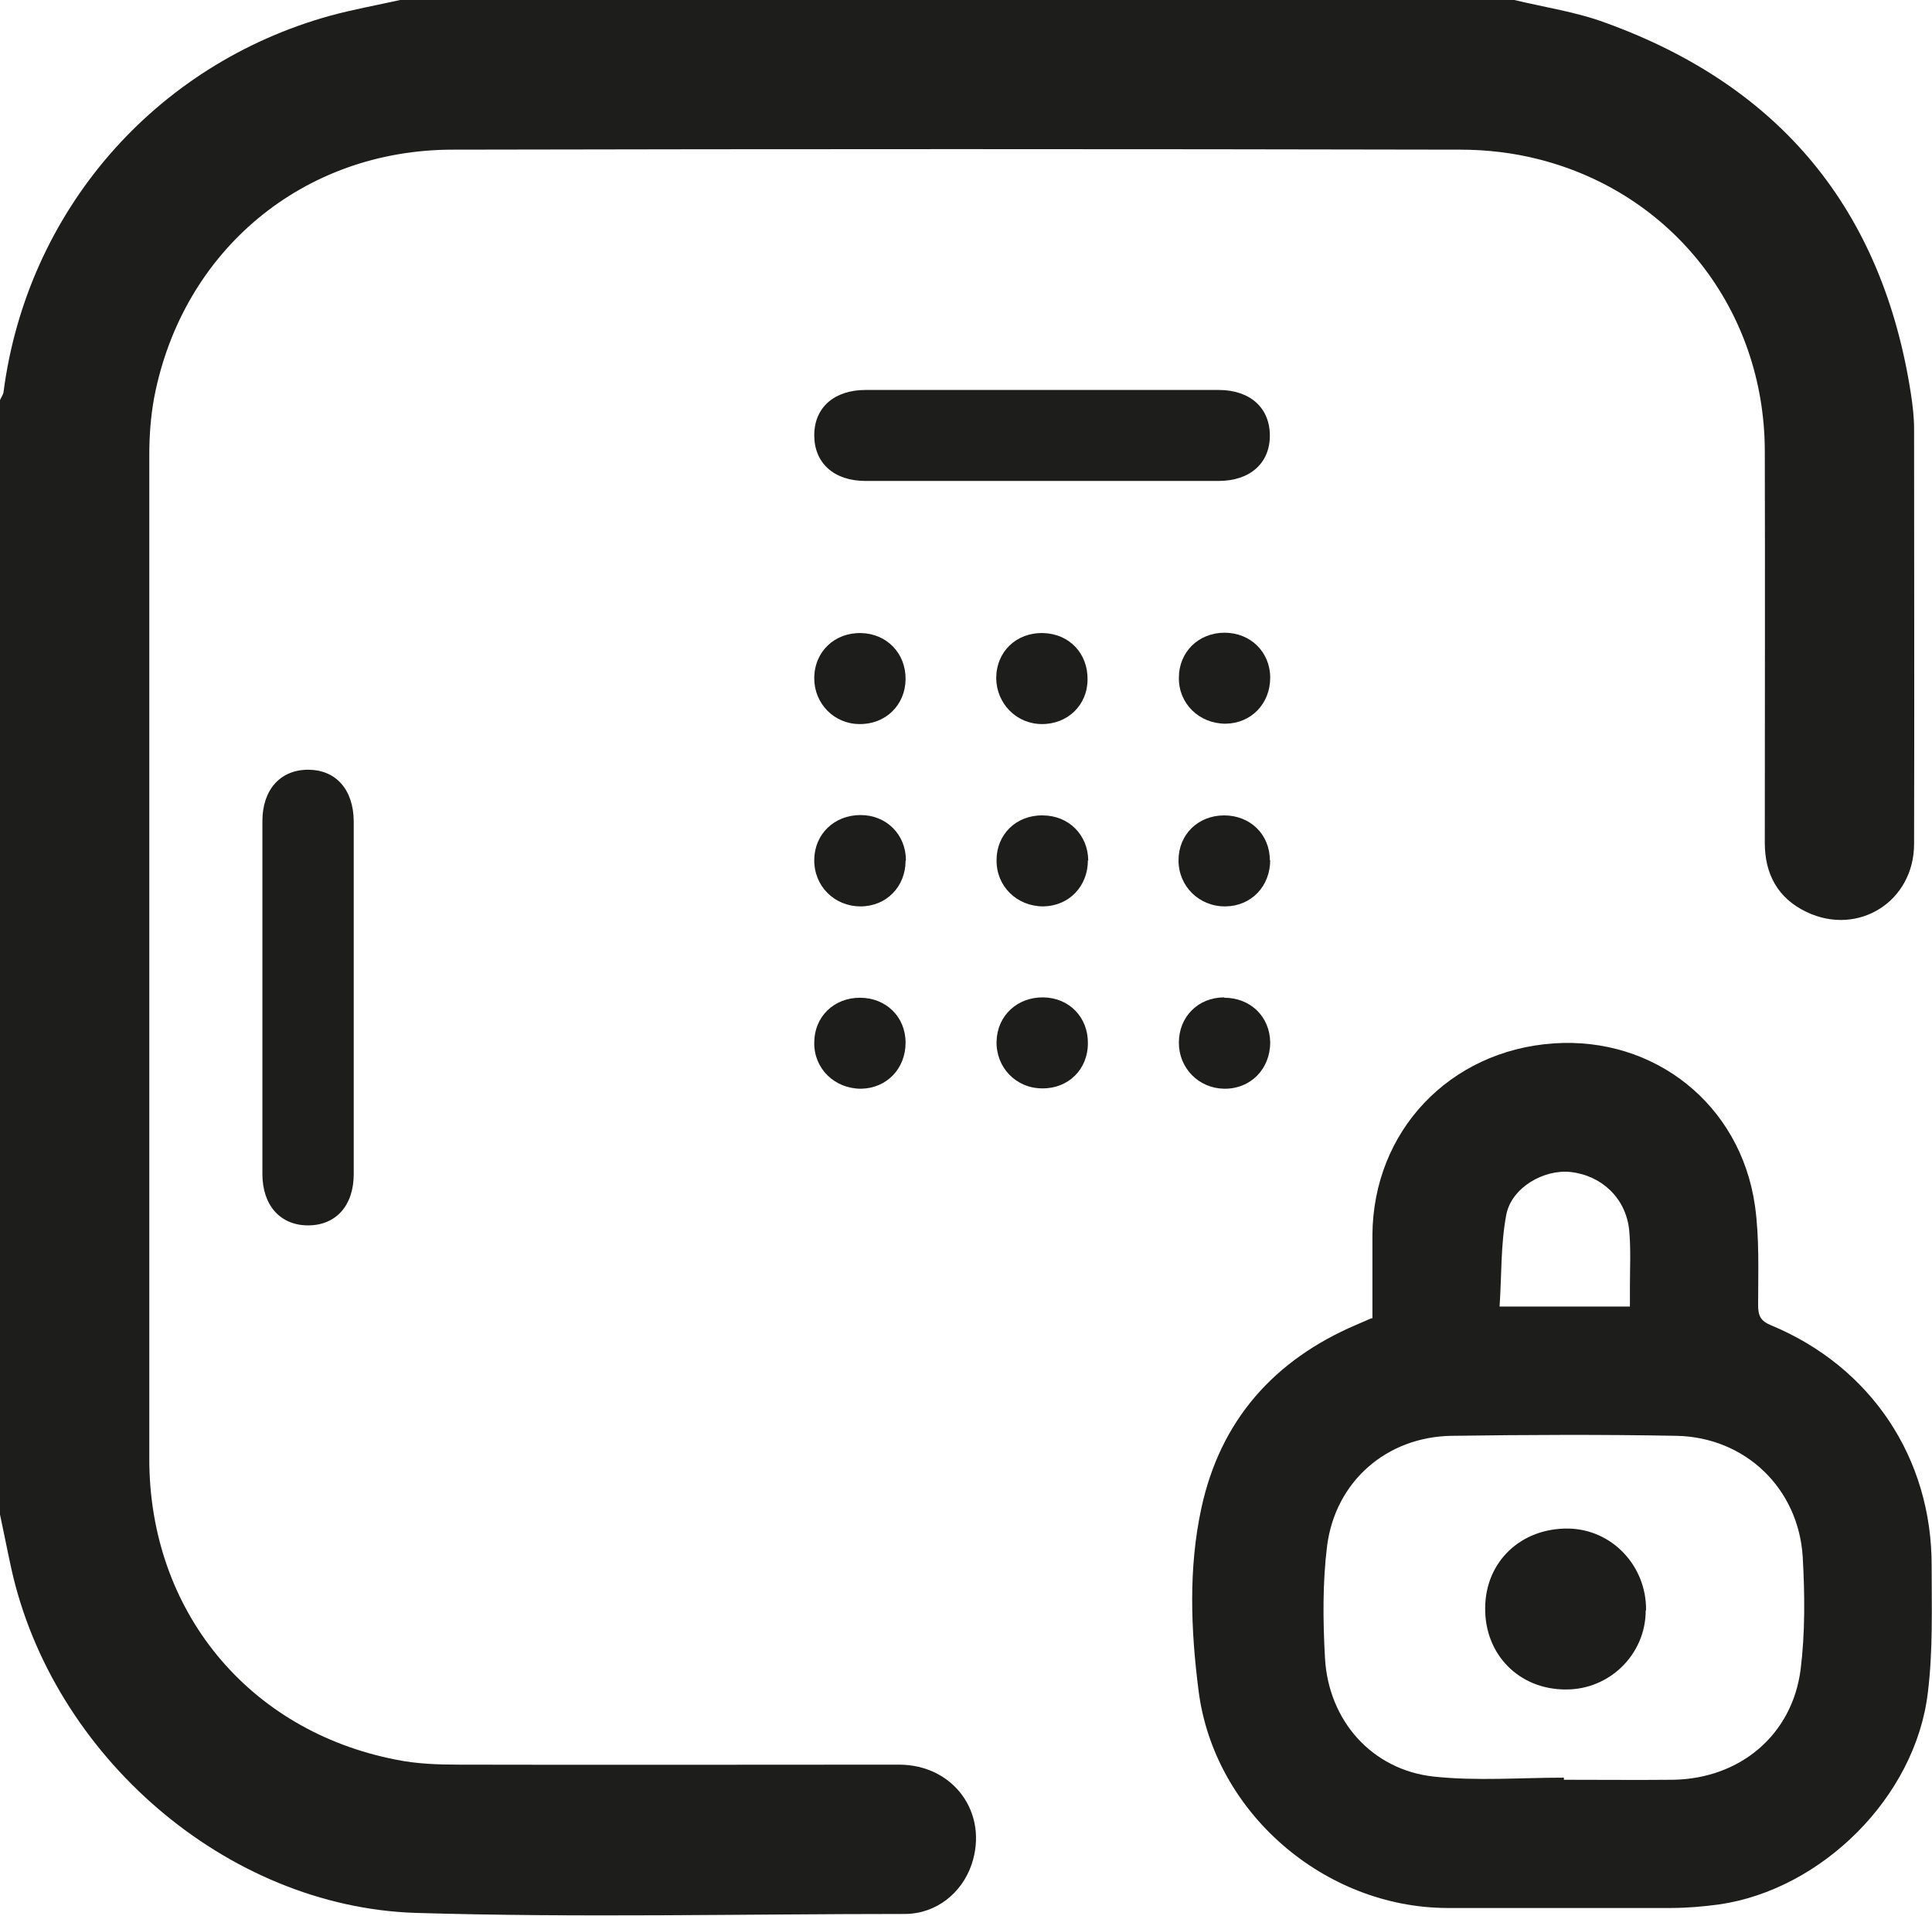 <?xml version="1.0" encoding="UTF-8"?>
<svg id="Capa_2" data-name="Capa 2" xmlns="http://www.w3.org/2000/svg" viewBox="0 0 55 54.53">
  <defs>
    <style>
      .cls-1 {
        fill: #1d1d1b;
        stroke-width: 0px;
      }
    </style>
  </defs>
  <g id="Capa_1-2" data-name="Capa 1">
    <g>
      <path class="cls-1" d="m10.07,28.45c0,1.66,0,3.31,0,4.97,0,.9-.51,1.46-1.3,1.46-.79,0-1.3-.57-1.3-1.46,0-3.35,0-6.7,0-10.05,0-.89.51-1.46,1.3-1.46.79,0,1.29.56,1.3,1.46,0,1.69,0,3.39,0,5.08Z"/>
      <g>
        <path class="cls-1" d="m29.61,13.69c-1.66,0-3.31,0-4.97,0-.9,0-1.46-.51-1.46-1.3,0-.79.57-1.29,1.46-1.29,3.35,0,6.7,0,10.05,0,.9,0,1.46.51,1.46,1.3,0,.79-.57,1.29-1.46,1.29-1.69,0-3.39,0-5.08,0Z"/>
        <path class="cls-1" d="m25.78,19.34c-.01.73-.57,1.28-1.31,1.27-.72,0-1.29-.58-1.29-1.3,0-.76.58-1.31,1.34-1.29.73.02,1.27.58,1.26,1.32Z"/>
        <path class="cls-1" d="m29.66,20.61c-.72,0-1.29-.58-1.3-1.3,0-.76.57-1.31,1.34-1.29.74.02,1.27.58,1.26,1.32,0,.73-.57,1.28-1.31,1.27Z"/>
        <path class="cls-1" d="m36.16,19.29c0,.74-.54,1.3-1.27,1.31-.75,0-1.34-.57-1.33-1.31,0-.73.56-1.28,1.3-1.28.74,0,1.3.55,1.3,1.28Z"/>
        <path class="cls-1" d="m25.78,24.5c0,.74-.55,1.3-1.28,1.3-.75,0-1.33-.58-1.32-1.33.01-.73.57-1.27,1.32-1.27.74,0,1.29.56,1.29,1.29Z"/>
        <path class="cls-1" d="m30.97,24.49c0,.74-.54,1.3-1.27,1.31-.75,0-1.34-.57-1.33-1.32,0-.73.56-1.28,1.31-1.27.74,0,1.29.55,1.3,1.28Z"/>
        <path class="cls-1" d="m36.16,24.48c0,.74-.53,1.31-1.27,1.32-.75.01-1.34-.57-1.34-1.31,0-.74.56-1.28,1.3-1.28.74,0,1.3.54,1.3,1.28Z"/>
        <path class="cls-1" d="m24.48,28.4c.74,0,1.3.54,1.3,1.28,0,.74-.54,1.3-1.27,1.31-.75,0-1.34-.57-1.33-1.31,0-.74.56-1.28,1.3-1.28Z"/>
        <path class="cls-1" d="m30.97,29.7c0,.74-.56,1.29-1.3,1.28-.75,0-1.32-.6-1.3-1.34.02-.73.59-1.26,1.33-1.25.74.01,1.28.57,1.27,1.31Z"/>
        <path class="cls-1" d="m34.85,28.4c.75,0,1.3.54,1.31,1.27,0,.76-.56,1.33-1.31,1.32-.72-.01-1.29-.58-1.29-1.31,0-.74.55-1.29,1.29-1.29Z"/>
      </g>
      <path class="cls-1" d="m43.11,0c.87.21,1.77.34,2.6.65,4.97,1.8,7.88,5.32,8.69,10.56.05.33.09.67.09,1,0,3.94.01,7.88,0,11.81,0,1.64-1.59,2.64-3.06,1.94-.82-.39-1.19-1.08-1.19-1.97,0-3.73.01-7.45,0-11.18-.02-3.97-2.61-7.31-6.45-8.28-.71-.18-1.47-.27-2.21-.27-9.56-.02-19.12-.02-28.69,0-4.25,0-7.69,2.86-8.5,7.05-.1.54-.14,1.09-.14,1.64,0,9.53,0,19.05,0,28.58,0,4.31,2.81,7.74,7.03,8.56.59.12,1.2.14,1.8.14,4.17.01,8.34,0,12.51,0,1.56,0,2.56,1.38,2.07,2.84-.28.82-1.01,1.4-1.88,1.41-4.65,0-9.3.11-13.94-.03-5.41-.17-10.35-4.49-11.52-9.81C.21,44.14.11,43.62,0,43.11c0-10.57,0-21.15,0-31.72.03-.08.09-.15.1-.23C.77,6.02,4.39,1.84,9.39.45c.66-.18,1.33-.3,2-.45,10.57,0,21.15,0,31.72,0Z"/>
      <g>
        <path class="cls-1" d="m39.07,37.53c0-.8,0-1.59,0-2.38.02-2.95,2.19-5.24,5.15-5.45,2.88-.2,5.33,1.74,5.74,4.62.13.93.09,1.88.09,2.83,0,.3.07.45.36.57,2.85,1.18,4.59,3.78,4.58,6.86,0,1.2.04,2.42-.11,3.61-.35,2.95-3.01,5.6-5.95,6.02-.45.06-.91.1-1.37.1-2.12,0-4.24,0-6.36,0-3.49-.01-6.64-2.71-7.08-6.19-.22-1.72-.29-3.48.08-5.19.54-2.5,2.07-4.22,4.41-5.22.14-.06.28-.12.44-.19Zm5.45,13.06s0,.04,0,.07c1.04,0,2.08.01,3.11,0,1.9-.03,3.39-1.27,3.63-3.14.13-1.05.12-2.13.06-3.2-.12-1.96-1.64-3.41-3.59-3.45-2.14-.04-4.27-.03-6.41,0-1.84.03-3.3,1.29-3.54,3.13-.13,1.05-.12,2.13-.06,3.2.1,1.78,1.34,3.18,3.1,3.37,1.22.13,2.47.03,3.7.03Zm1.88-13.4c0-.2,0-.37,0-.53,0-.55.03-1.1-.02-1.64-.09-.91-.78-1.56-1.67-1.66-.76-.08-1.68.44-1.83,1.22-.16.85-.13,1.73-.19,2.61h3.71Z"/>
        <path class="cls-1" d="m46.85,45.84c0,1.25-1.03,2.26-2.28,2.25-1.33,0-2.31-1-2.29-2.33.01-1.31,1.02-2.27,2.37-2.25,1.23.02,2.22,1.05,2.21,2.32Z"/>
      </g>
    </g>
  </g>
</svg>